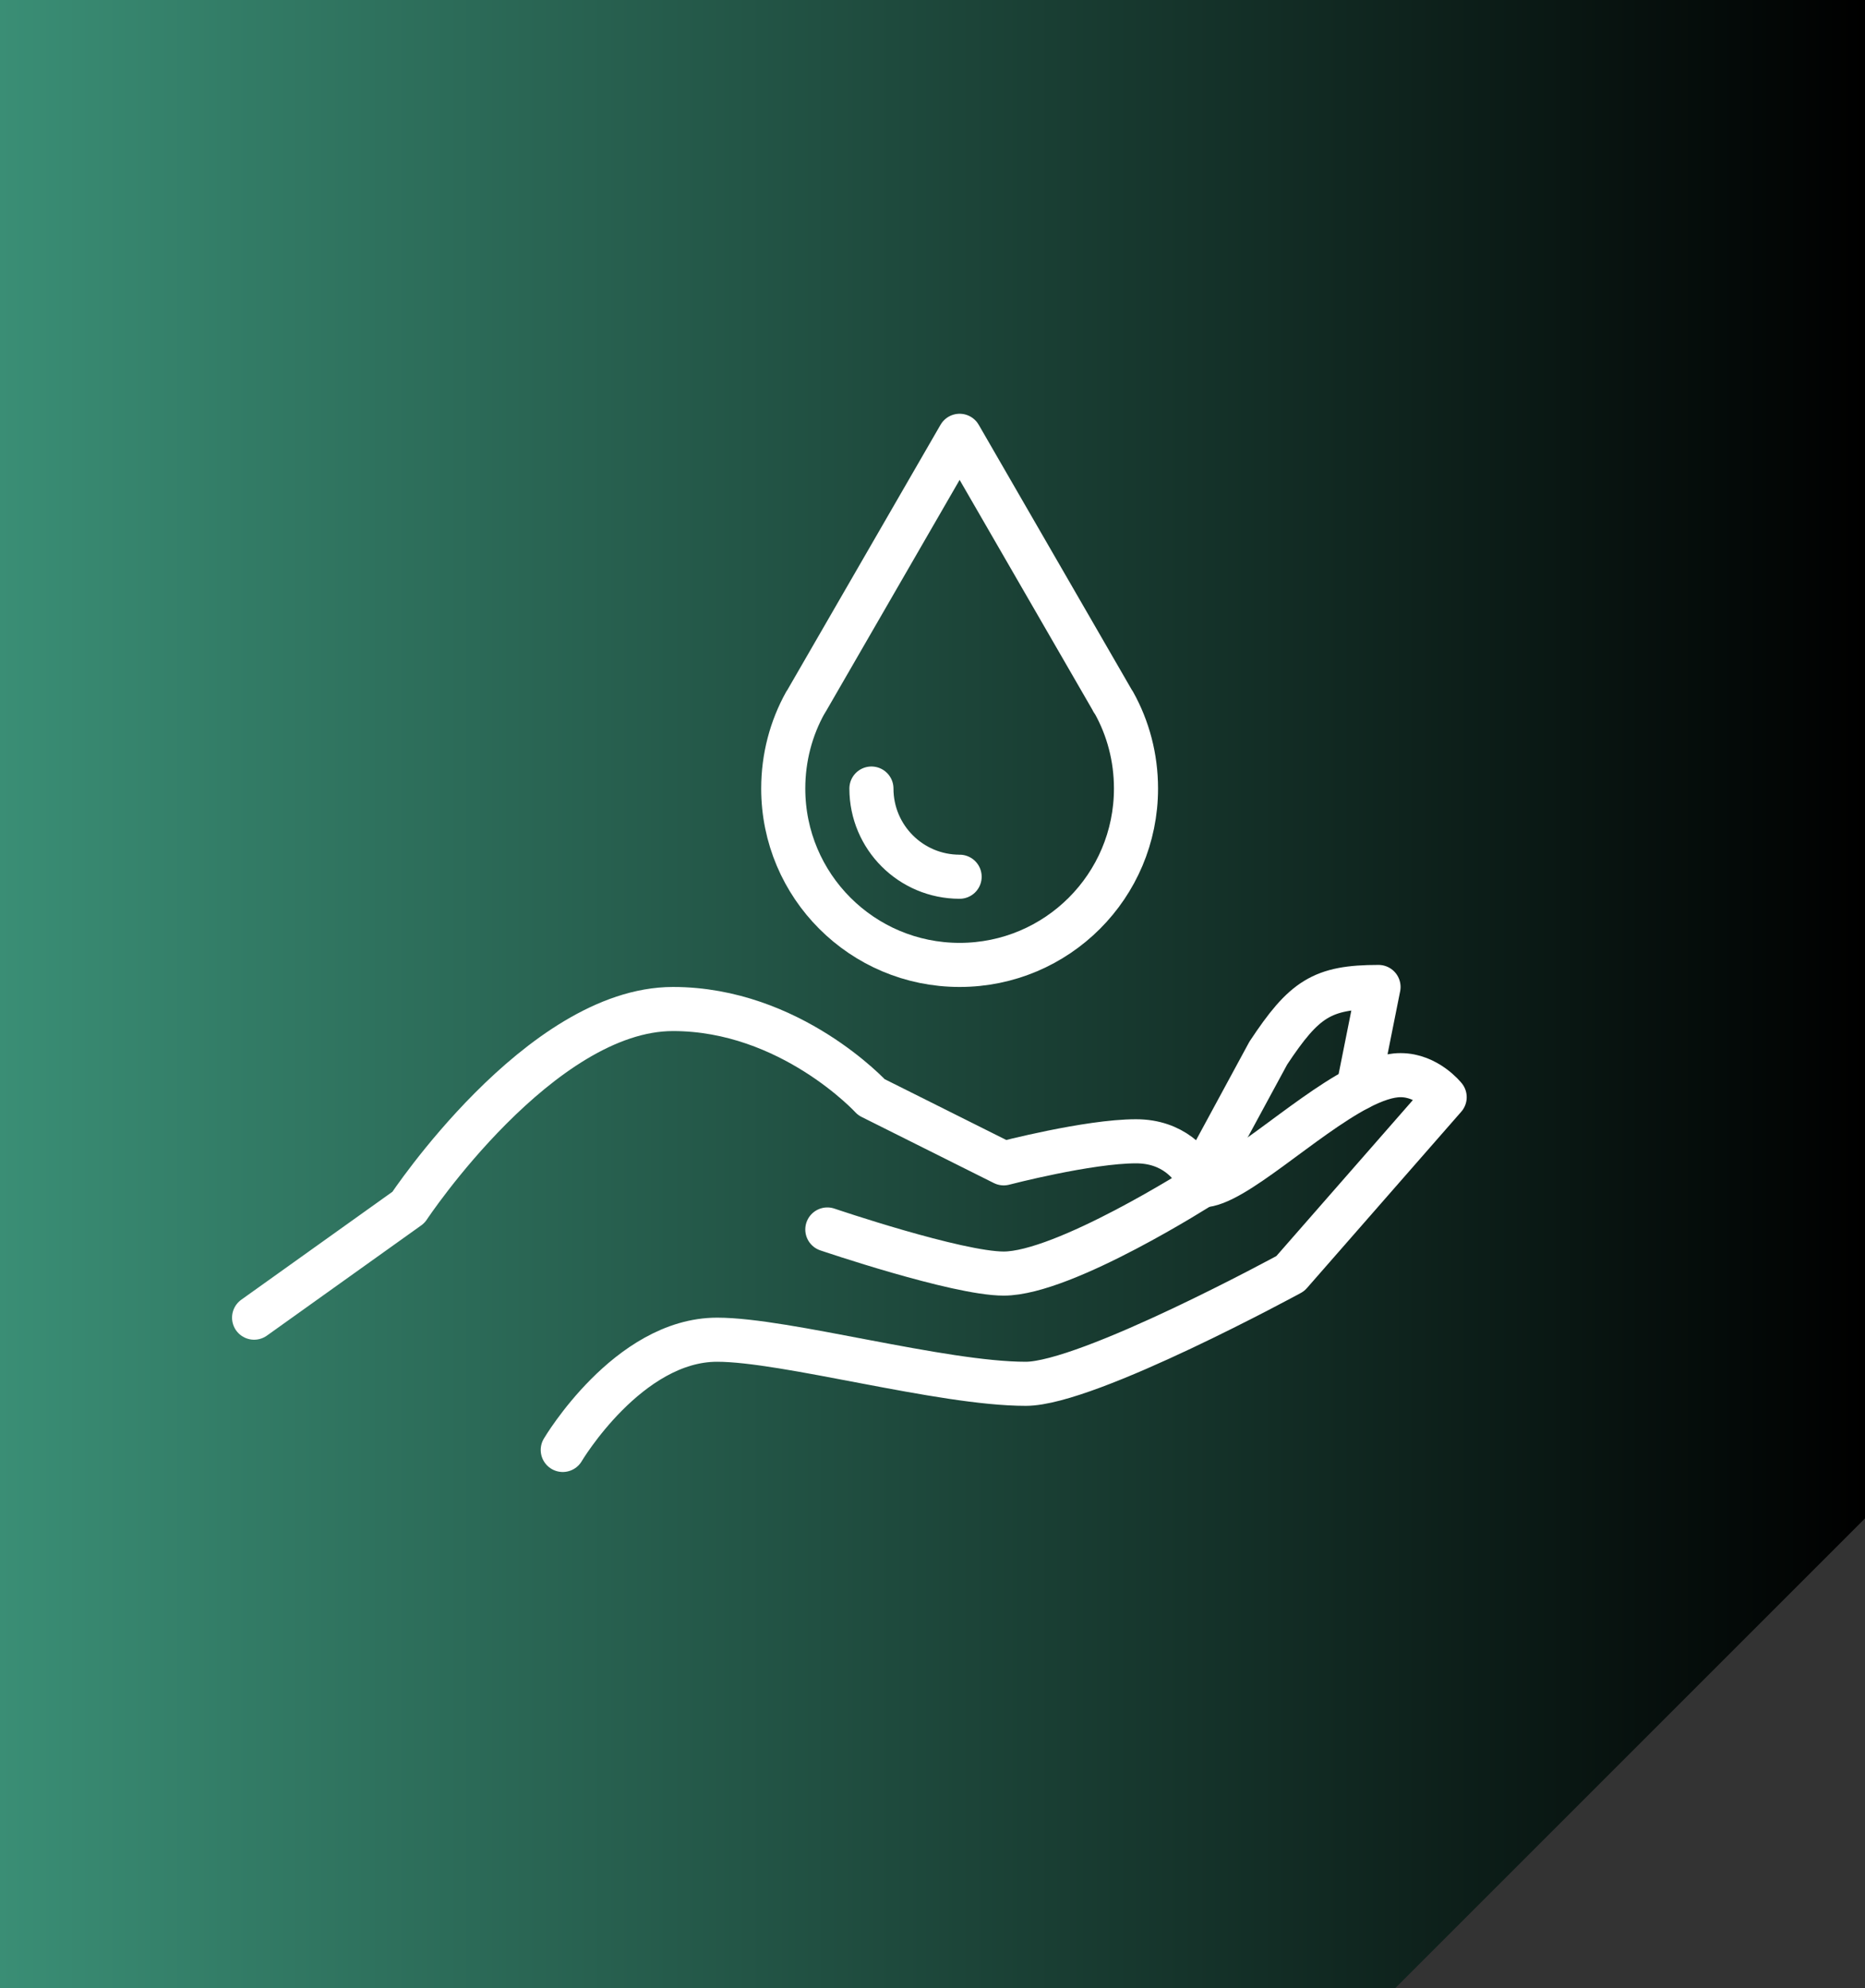 <?xml version="1.0" encoding="UTF-8"?>
<svg id="Layer_1" data-name="Layer 1" xmlns="http://www.w3.org/2000/svg" xmlns:xlink="http://www.w3.org/1999/xlink" viewBox="0 0 338.36 360.7">
  <rect x="0" y="0" width="338.36" height="360.7" fill="#333333" stroke="none"/>
  <defs>
    <style>
      .cls-1 {
        fill: none;
        stroke: #fff;
        stroke-linecap: round;
        stroke-linejoin: round;
        stroke-width: 8px;
      }

      .cls-2 {
        fill: url(#Naamloos_verloop);
        stroke-width: 0px;
      }
    </style>
    <linearGradient id="Naamloos_verloop" data-name="Naamloos verloop" x1="338.36" y1="172.79" x2="0" y2="172.79" gradientTransform="translate(0 353.14) scale(1 -1)" gradientUnits="userSpaceOnUse">
      <stop offset="0" stop-color="#000"/>
      <stop offset="1" stop-color="#3a8e75"/>
    </linearGradient>
  </defs>
  <polygon class="cls-2" points="0 0 0 360.7 253.15 360.7 338.36 275.49 338.36 0 0 0"/>
  <g>
    <path class="cls-1" d="m202.1,127.51c2.56,4.6,4,9.92,4,15.56,0,17.68-14.32,32-32,32s-32-14.32-32-32c0-5.64,1.44-10.96,4-15.56.12-.12.16-.28.28-.44l27.72-48,27.72,48v.04c.12.16.16.28.28.4Z"/>
    <path class="cls-1" d="m174.1,159.07c-8.84,0-16-7.16-16-16"/>
    <path class="cls-1" d="m102.1,263.07s11.84-20,28-20c12.48,0,40.68,8,56,8,11.32,0,48-20,48-20l28-32s-3.16-4-8-4c-2.24,0-4.84.92-7.68,2.4-10.12,5.32-22.72,17.6-28.32,17.6"/>
    <path class="cls-1" d="m150.1,223.07s23.52,8,32,8c11,0,36-16,36-16,0,0-.2-.6-.68-1.44-1.24-2.32-4.52-6.56-11.32-6.56-8.68,0-24,4-24,4l-24-12s-14.68-16-36-16c-24.16,0-48,36-48,36l-28,20"/>
    <path class="cls-1" d="m246.42,197.47l3.68-18.4c-10.28,0-13.48,2.16-20,12l-12,22.16"/>
  </g>
</svg>